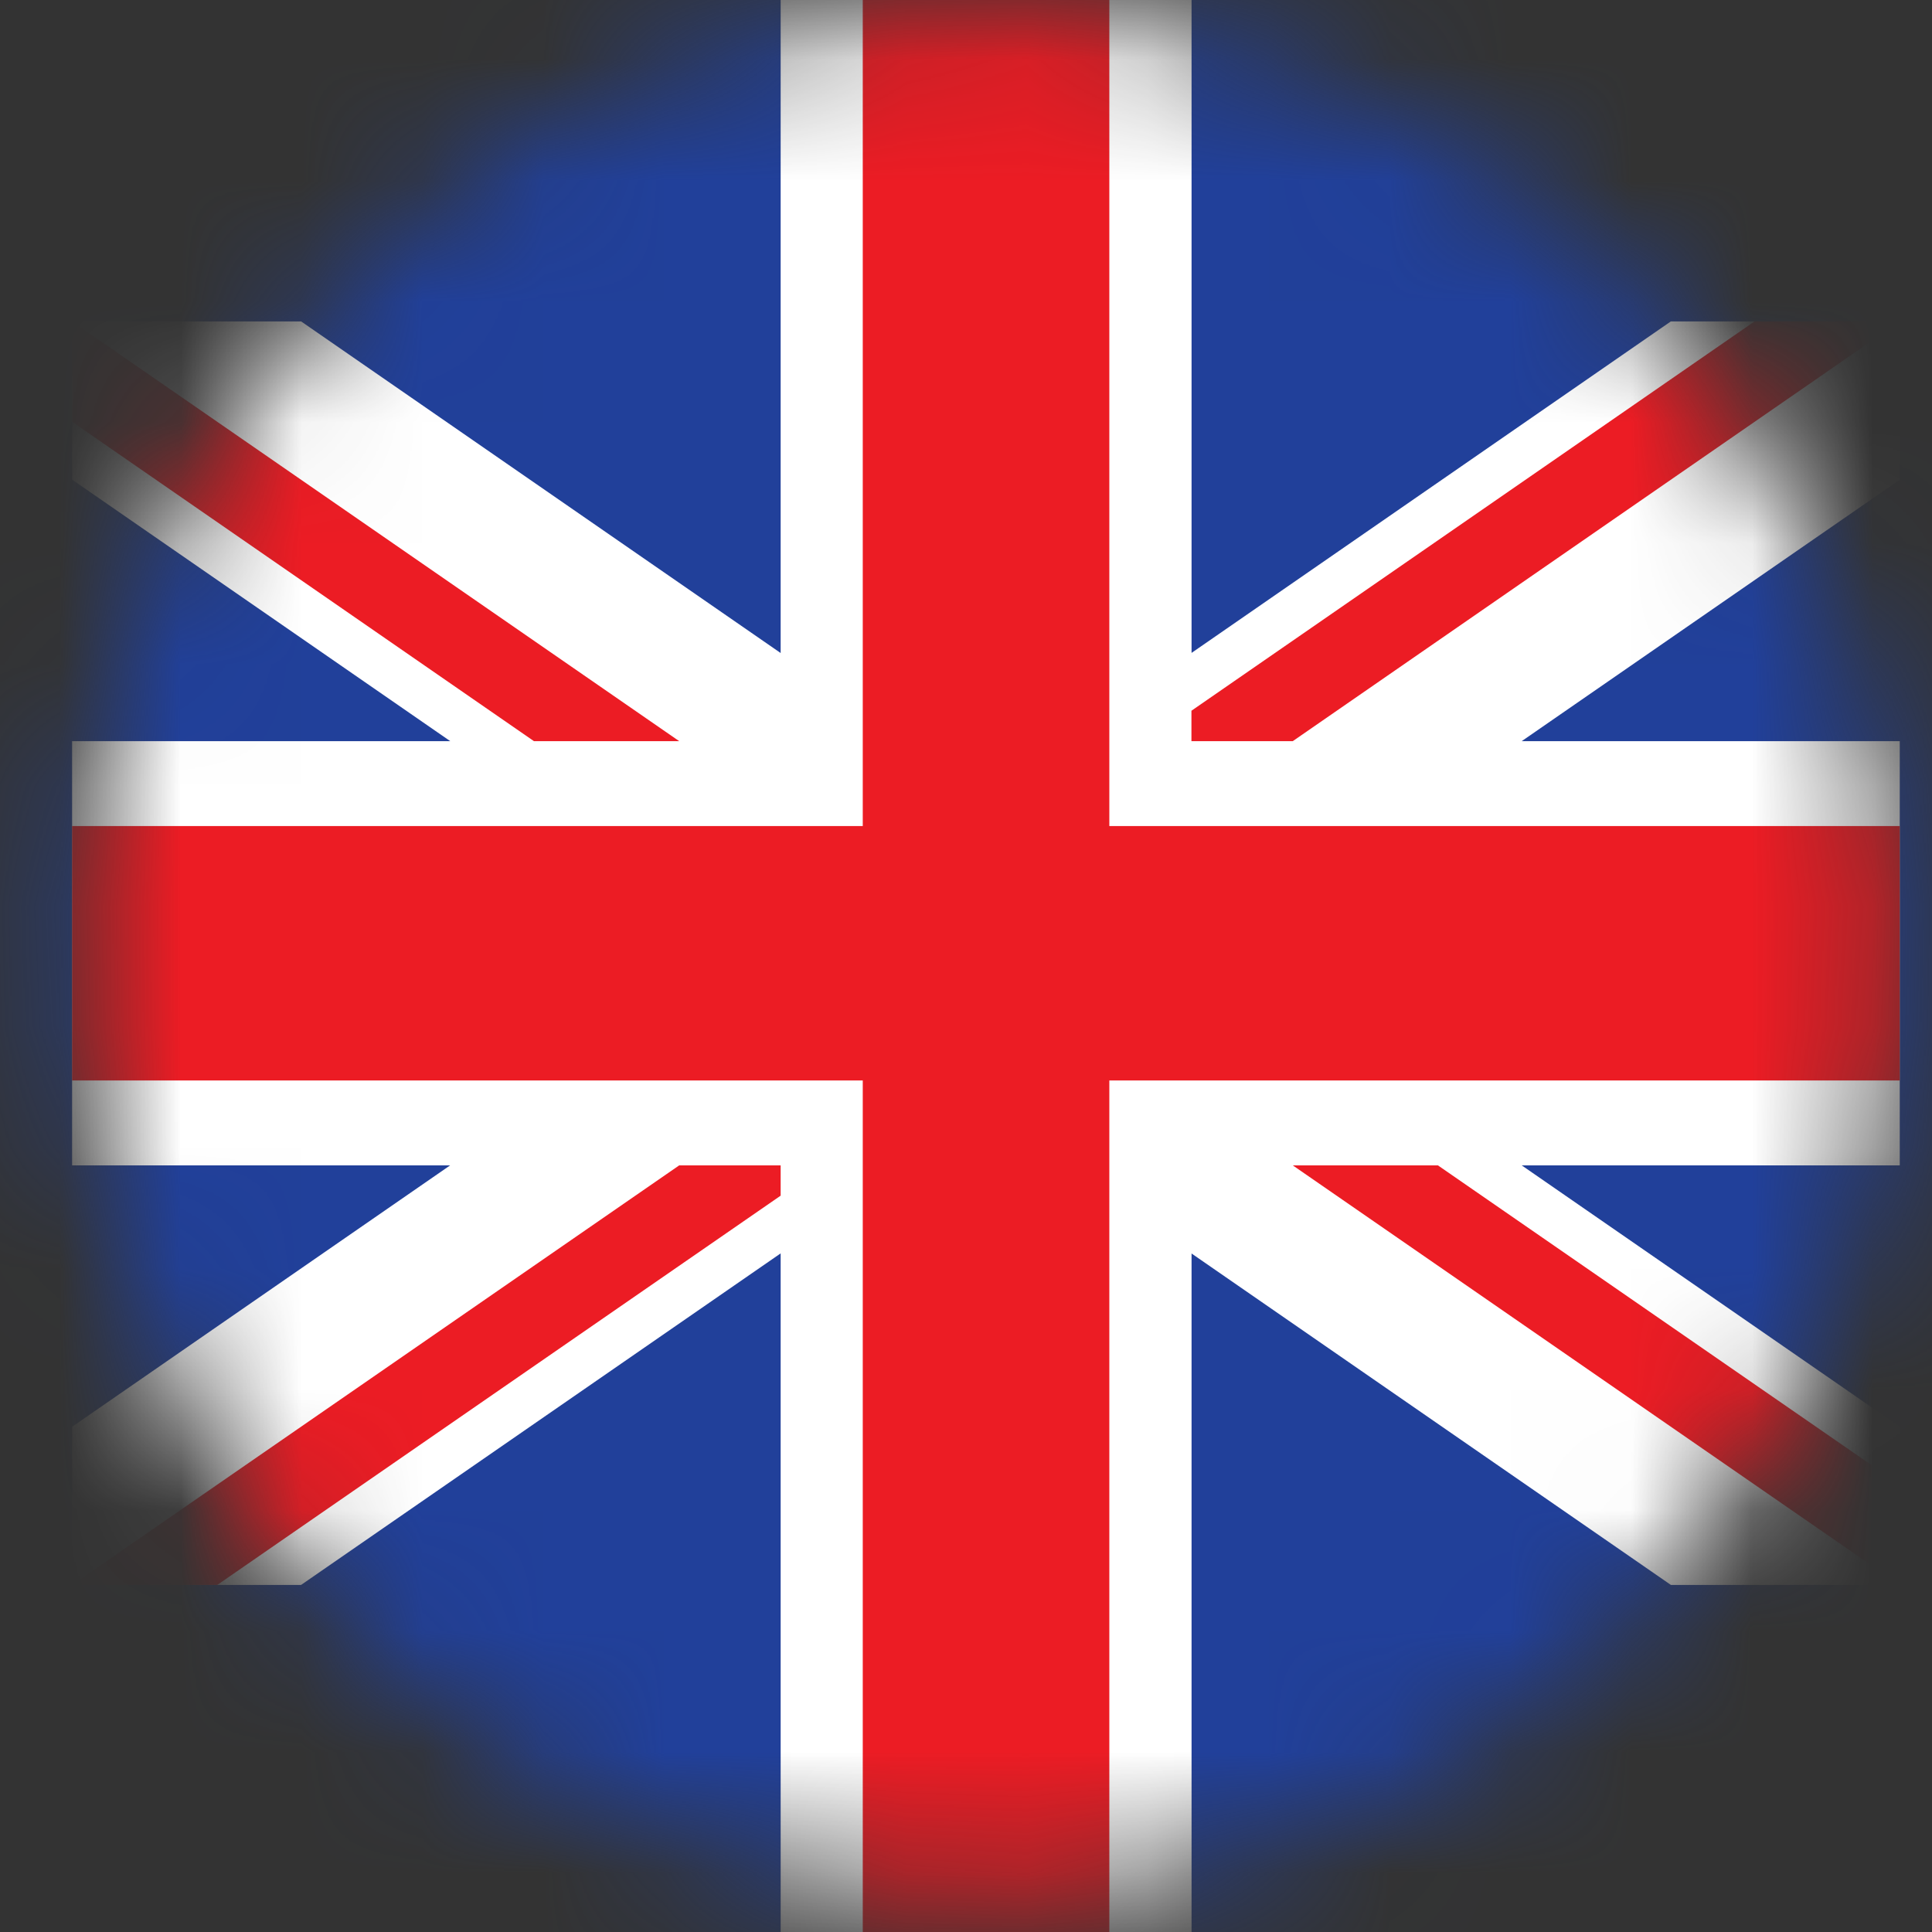 <svg width="16" height="16" viewBox="0 0 16 16" fill="none" xmlns="http://www.w3.org/2000/svg">
<rect x="0" y="0" width="16" height="16" fill="#333333" stroke="none"/>
<mask id="mask0_617_152" style="mask-type:luminance" maskUnits="userSpaceOnUse" x="0" y="0" width="16" height="16">
<path d="M8.165 15.707C12.345 15.707 15.733 12.209 15.733 7.894C15.733 3.58 12.345 0.082 8.165 0.082C3.985 0.082 0.597 3.58 0.597 7.894C0.597 12.209 3.985 15.707 8.165 15.707Z" fill="white"/>
</mask>
<g mask="url(#mask0_617_152)">
<path d="M20.551 -0.669H-4.222V16.457H20.551V-0.669Z" fill="#21409A"/>
<path d="M0.597 2.662H2.494L6.465 5.408V-2.191H9.868V5.407L13.837 2.662H15.733V3.973L12.602 6.138H15.733V9.651H12.602L15.733 11.816V13.126H13.838L9.868 10.381V18.47H6.465V10.38L2.493 13.126H0.597V11.816L3.728 9.651H0.597V6.138H3.729L0.597 3.972V2.662Z" fill="white"/>
<path d="M6.465 9.902V9.651H5.625L0.597 13.126H1.799L6.465 9.902Z" fill="#EC1C24"/>
<path d="M9.867 5.886V6.138H10.706L15.733 2.662H14.53L9.867 5.886Z" fill="#EC1C24"/>
<path d="M0.597 3.493L4.422 6.138H5.625L0.597 2.662V3.493Z" fill="#EC1C24"/>
<path d="M10.706 9.651L15.733 13.126V12.295L11.908 9.651H10.706Z" fill="#EC1C24"/>
<path d="M9.187 6.841V-2.191H7.145V6.841H0.597V8.948H7.145V18.47H9.187V8.948H15.733V6.841H9.187Z" fill="#EC1C24"/>
</g>
<script xmlns=""/></svg>